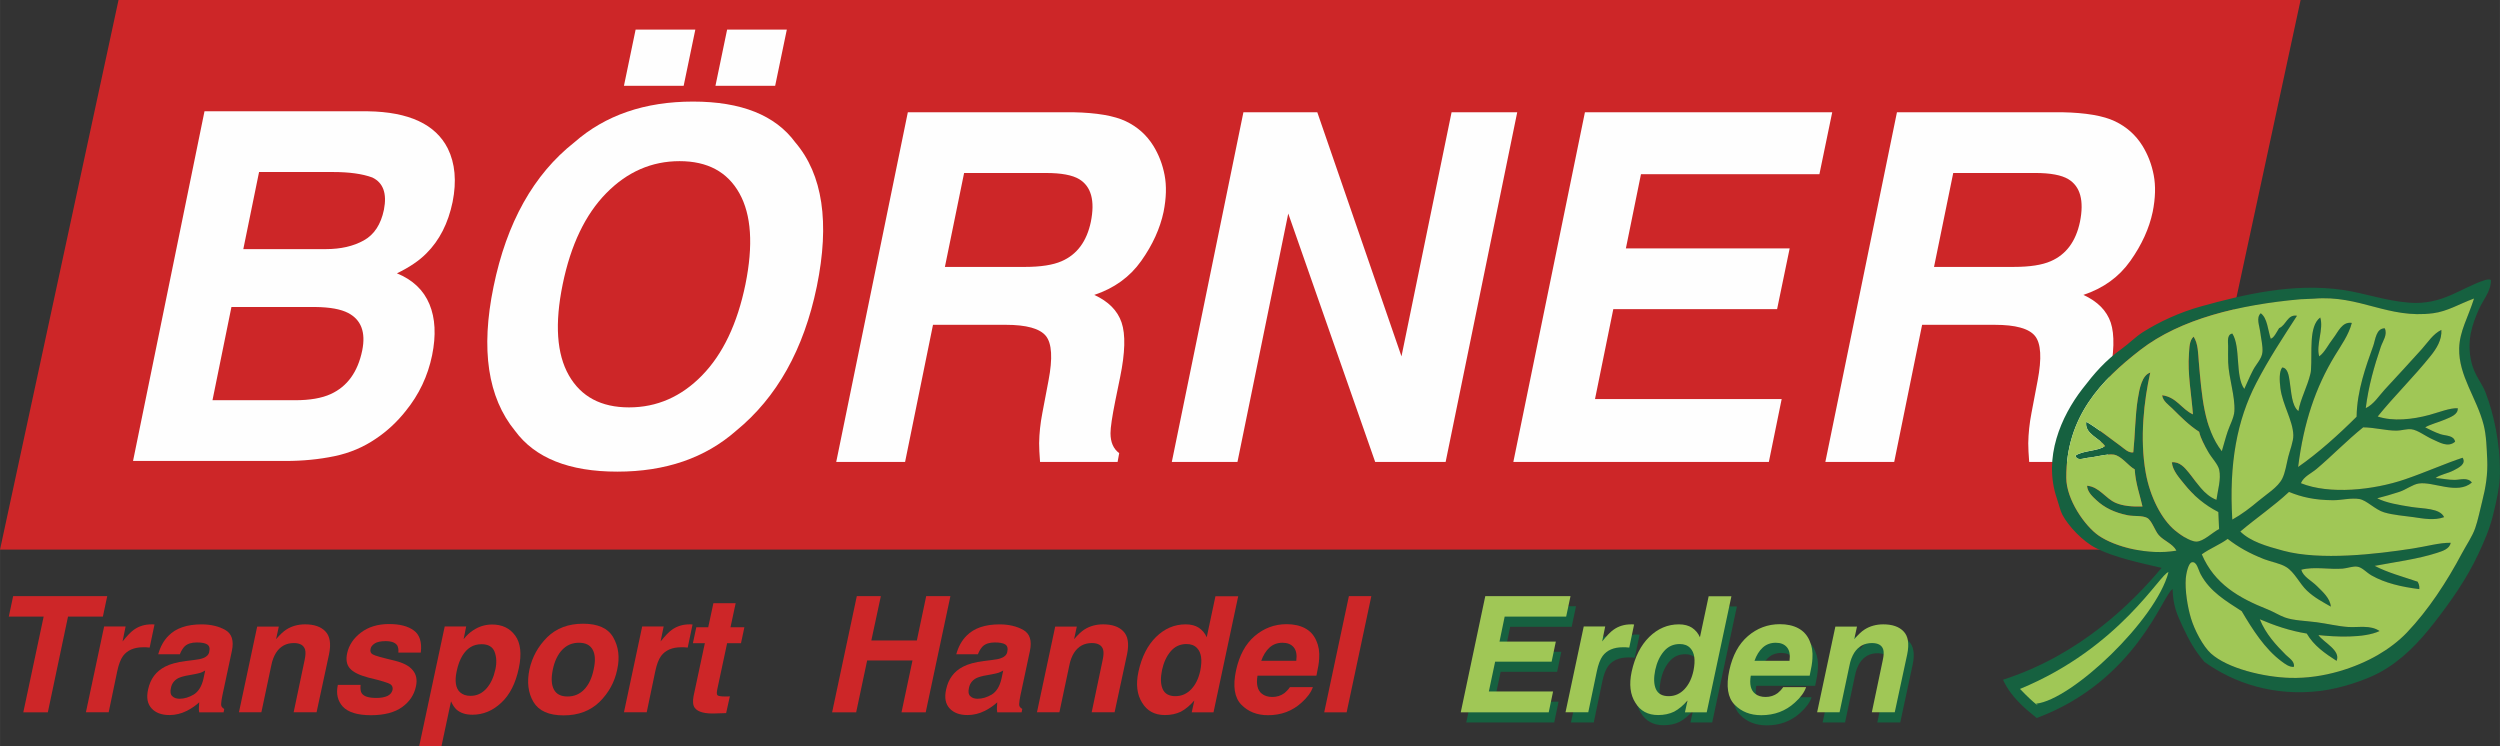 <?xml version="1.0" encoding="UTF-8"?>
<!-- Creator: CorelDRAW -->
<svg xmlns="http://www.w3.org/2000/svg" xmlns:xlink="http://www.w3.org/1999/xlink" xmlns:xodm="http://www.corel.com/coreldraw/odm/2003" xml:space="preserve" width="36.272mm" height="10.824mm" version="1.1" style="shape-rendering:geometricPrecision; text-rendering:geometricPrecision; image-rendering:optimizeQuality; fill-rule:evenodd; clip-rule:evenodd" viewBox="0 0 2628.16 784.29">
 <rect x="0" y="0" width="2628.16" height="784.29" fill="#333333" stroke="none"/>
 <defs>
  <style type="text/css">
   <![CDATA[
    .fil1 {fill:#FEFEFE;fill-rule:nonzero}
    .fil0 {fill:#CD2628;fill-rule:nonzero}
    .fil3 {fill:#A0C756;fill-rule:nonzero}
    .fil2 {fill:#166140;fill-rule:nonzero}
   ]]>
  </style>
 </defs>
 <g id="Ebene_x0020_1">
  <g id="_2893492496320">
   <polygon class="fil0" points="124.58,0 -0,577.78 2293.97,577.78 2418.56,0 "></polygon>
   <path class="fil1" d="M1212.4 153.17c5.77,9.31 9.74,19.61 11.9,30.92 2.17,11.3 1.8,24.19 -1.08,38.66 -3.7,17.46 -11.51,34.63 -23.45,51.5 -11.95,16.88 -28.42,28.81 -49.42,35.79 14.91,6.81 24.49,16.5 28.74,29.05 4.25,12.56 3.73,31.72 -1.56,57.49l-5.05 24.69c-3.37,16.8 -5.06,28.19 -5.06,34.17 0,9.48 3.05,16.46 9.14,20.94l-1.68 9.24 -81.53 0c-0.64,-8.15 -0.96,-14.72 -0.96,-19.71 0.16,-10.3 1.29,-20.86 3.37,-31.67l6.49 -34.16c4.49,-23.44 3.56,-39.07 -2.76,-46.89 -6.34,-7.81 -20.41,-11.72 -42.21,-11.72l-76.47 0 -29.34 144.15 -72.39 0 75.28 -367.61 173.87 0c24.69,0.5 43.13,3.67 55.31,9.48 12.18,5.82 21.8,14.38 28.85,25.69zm-198.88 28.69l-20.19 98.75 83.93 0c16.67,0 29.57,-1.99 38.71,-5.98 16.19,-6.98 26.45,-20.78 30.79,-41.4 4.48,-22.27 0.39,-37.24 -12.27,-44.89 -7.22,-4.32 -18.84,-6.48 -34.87,-6.48l-86.09 0z"></path>
   <path class="fil1" d="M858.65 301.31c13.79,-67.34 6.25,-117.87 -22.61,-151.63 -21.01,-28.6 -56.84,-42.89 -107.5,-42.89 -50.66,0 -92.26,14.3 -124.81,42.89 -42.8,33.76 -71.1,84.29 -84.89,151.63 -13.63,66.01 -6.09,116.55 22.6,151.62 21.01,28.6 56.84,42.9 107.51,42.9 50.66,0 92.26,-14.3 124.81,-42.9 42.96,-35.08 71.26,-85.62 84.89,-151.62zm-120.55 93.31c-21.89,22.43 -47.5,33.66 -76.83,33.66 -29.34,0 -50.42,-11.22 -63.25,-33.66 -12.83,-22.45 -14.99,-54.37 -6.5,-95.77 8.5,-41.4 23.77,-73.32 45.81,-95.76 22.04,-22.45 47.74,-33.67 77.07,-33.67 29.35,0 50.3,11.26 62.89,33.79 12.59,22.54 14.7,54.42 6.37,95.64 -8.5,41.4 -23.68,73.33 -45.57,95.77z"></path>
   <path class="fil1" d="M386.79 117l-171.83 0 -75.12 367.6 160.31 0c18.08,0 35.16,-1.66 51.23,-4.99 16.09,-3.32 30.68,-9.47 43.8,-18.45 11.67,-7.82 22.08,-17.46 31.19,-28.93 14.08,-17.29 23.36,-36.82 27.85,-58.6 4.31,-21.12 3.39,-39.07 -2.77,-53.87 -6.16,-14.79 -17.56,-25.6 -34.19,-32.42 13.11,-6.32 23.44,-13.3 30.96,-20.95 13.75,-13.63 22.95,-31.68 27.59,-54.13 4.32,-21.77 2.64,-40.48 -5.04,-56.1 -12.8,-25.45 -40.79,-38.5 -83.99,-39.16zm-36.72 63.84c17.12,0 30.88,1.91 41.29,5.74 11.51,5.49 15.59,16.79 12.23,33.91 -3.2,15.47 -10.27,26.24 -21.23,32.3 -10.96,6.07 -24.2,9.1 -39.72,9.1l-86.88 0 16.56 -81.05 77.75 0zm-18.72 141.9c15.36,0.17 26.88,2.25 34.56,6.24 13.76,7.15 18.72,20.28 14.88,39.4 -4.64,22.61 -15.68,37.91 -33.11,45.89 -9.44,4.32 -21.93,6.48 -37.44,6.48l-86.88 0 19.92 -98.01 88.07 0z"></path>
   <polygon class="fil1" points="752.12,90.21 814.89,90.21 827.15,31.11 764.38,31.11 "></polygon>
   <polygon class="fil1" points="655.92,90.21 718.69,90.21 730.96,31.11 668.19,31.11 "></polygon>
   <polygon class="fil1" points="1231.89,485.61 1300.9,485.61 1354.29,224.49 1445.67,485.61 1519.75,485.61 1595.01,118 1526,118 1473.33,374.63 1384.82,118 1307.16,118 "></polygon>
   <polygon class="fil1" points="1926.16,118 1666.19,118 1590.93,485.61 1859.55,485.61 1873.02,419.52 1676.78,419.52 1696.01,325 1868.21,325 1881.42,261.15 1709.24,261.15 1725.11,183.1 1912.7,183.1 "></polygon>
   <path class="fil1" d="M2139.47 181.85c16.02,0 27.65,2.17 34.87,6.48 12.67,7.64 16.74,22.61 12.27,44.89 -4.33,20.61 -14.59,34.42 -30.78,41.4 -9.14,3.99 -22.05,5.98 -38.73,5.98l-83.92 0 20.2 -98.76 86.09 0zm83.92 -54.36c-12.18,-5.81 -30.62,-8.98 -55.31,-9.48l-173.87 0 -75.27 367.6 72.39 0 29.33 -144.14 76.47 0c21.81,0 35.87,3.9 42.21,11.72 6.33,7.82 7.25,23.45 2.77,46.89l-6.49 34.16c-2.09,10.81 -3.2,21.37 -3.37,31.67 0,4.99 0.32,11.56 0.97,19.7l81.51 0 1.68 -9.22c-6.09,-4.49 -9.14,-11.47 -9.14,-20.95 0,-5.99 1.68,-17.38 5.05,-34.17l5.05 -24.69c5.29,-25.77 5.8,-44.93 1.57,-57.49 -4.25,-12.55 -13.83,-22.23 -28.74,-29.06 21,-6.98 37.48,-18.9 49.42,-35.79 11.94,-16.87 19.76,-34.04 23.45,-51.5 2.89,-14.46 3.25,-27.34 1.08,-38.65 -2.16,-11.3 -6.14,-21.61 -11.9,-30.92 -7.06,-11.3 -16.69,-19.87 -28.87,-25.69z"></path>
   <path class="fil2" d="M2618.67 294.45c0.1,11.97 -8.44,20.83 -12.96,31.37 -6.25,14.59 -12.93,31.5 -7.63,54.77 3.09,13.53 11.13,22.06 15.02,32.29 8.85,23.32 14.94,52.49 15.06,82.43 0.07,16.1 -3.76,31.5 -7.29,46.17 -3.51,14.49 -9.26,27.52 -15.42,40.78 -12.22,26.29 -29.16,50.22 -46.27,72.22 -16.17,20.8 -33.98,39.71 -57.86,52.67 -14.48,7.85 -40.54,16.53 -61.48,19.16 -49.84,6.22 -92.03,-8.64 -122.39,-30.48 -9.4,-10.97 -15.8,-21.72 -23.13,-37.66 -5.49,-11.91 -10.01,-21.56 -10.3,-38.95 -10.17,5.33 -37.76,96.21 -142.85,135.63 -4.85,-4.44 -25.78,-18.62 -35.44,-40.26 81.3,-26.19 135.81,-80.82 166.7,-117.58 -23.67,-5.5 -50.26,-11.16 -69.08,-20.84 -13.88,-7.12 -28.7,-22.82 -35.2,-34.98 -2.23,-4.2 -3.69,-10.93 -5.75,-16.95 -14.88,-43.34 4.68,-86.66 26.5,-115.05 13.31,-17.32 24.05,-29.81 41.83,-42.66 7.6,-5.49 14.47,-12.6 22.16,-17.43 17.27,-10.87 38.42,-20.74 61.13,-27.03 44.79,-12.42 96.85,-24.9 148.95,-17.25 23.27,3.41 45.19,11.55 70.07,13.42 34.5,2.59 53.85,-15.46 78.48,-23.48 1.37,-0.45 5.17,-1.8 7.14,-0.31zm-60.79 34.88c-47.63,6.2 -77.11,-19.39 -125.3,-15.3 -4.84,0.41 -9.77,0.22 -14.3,0.62 -64.31,5.75 -126.03,20.61 -168.16,53.2 -41.16,31.82 -78.18,70.25 -77.93,134.47 0.09,22.91 19.51,50.76 34.16,60.84 17.11,11.76 52.07,20.96 81.63,15.77 -4.29,-7.65 -12.91,-9.97 -18.62,-16.38 -4.08,-4.59 -7.23,-15.51 -12.25,-18.09 -5.14,-2.65 -13.89,-1.47 -20.18,-2.7 -14.29,-2.82 -24.8,-8.19 -32.92,-15.76 -4.12,-3.85 -9.59,-8.64 -9.98,-15.32 12.84,1.07 19.25,13.31 30.16,18.03 7.77,3.35 17.43,4.08 28.11,3.78 -2.89,-12.83 -7.25,-24.06 -8.16,-39.04 -6.9,-3.7 -13.97,-14.32 -22.17,-15.51 -6.8,-0.99 -18.89,2.61 -27.07,3.33 -4.3,0.38 -11.61,3.91 -12.98,-2.3 7.94,-5.54 23.08,-4.47 31.08,-9.96 -5.88,-8.59 -22.06,-13.01 -19.75,-25.64 12.63,7.44 24.85,17.45 36.21,25.64 3.82,2.74 8.04,7.4 13.19,6.59 1.92,-19.06 1.95,-38.74 4.71,-56.08 1.8,-11.22 4.5,-25.1 13.11,-27.79 -6.49,29.02 -11.25,69.18 -4.7,105.51 4.61,25.64 16.78,48.69 30.56,60.27 4.12,3.46 15.7,12.01 22.72,11.9 7.34,-0.12 16.3,-9.25 23.77,-13.22 -0.25,-5.96 -0.51,-11.92 -0.78,-17.87 -14.14,-7.2 -26.1,-17.24 -35.66,-29.24 -5.33,-6.7 -12.46,-14.26 -13.19,-23.07 8.31,-0.88 13.8,6.01 17.66,10.69 8.67,10.49 15.72,23.59 29.2,28.82 1.35,-10.16 5.08,-21.7 2.91,-31.64 -1.25,-5.78 -7.94,-12.42 -11.56,-18.84 -4.01,-7.14 -7.76,-13.6 -9.51,-21.07 -11.02,-7.07 -19.4,-15.78 -28.3,-24.56 -3.91,-3.85 -9.87,-7.64 -10.63,-13.85 15.21,1.88 20.43,14.65 32.4,20.07 -1.59,-20.82 -5.82,-43.17 -4.21,-63.57 0.49,-6.33 0.33,-14.25 4.94,-18.12 4.87,7.55 4.67,17.91 5.47,26.98 3.1,35.19 5.43,69.43 24.14,93.49 2.11,-6.97 3.73,-13.66 6.25,-21.04 2.22,-6.54 6.54,-14.2 6.96,-21.07 0.93,-15.55 -5.83,-34.54 -6.55,-51.29 -0.2,-5.07 -0.03,-11.69 -0.03,-17.19 0,-3.96 -1.53,-12.28 4.44,-13.1 8.99,14.17 2.8,44.88 12.57,58.19 2.91,-6.17 5.47,-12.61 9.17,-19.74 3.29,-6.33 9.29,-11.94 9.91,-19.06 0.54,-6.11 -1.51,-14.38 -2.37,-21.38 -0.74,-6.12 -4.53,-14.74 0.59,-19.37 6.96,5.13 7.39,17.41 10.48,26.76 3.3,-0.64 6.43,-7.36 8.83,-11.12 7.37,-2.89 8.76,-14.8 18.77,-13.01 -15.11,23.45 -29.3,44.72 -42.76,70.64 -20.19,38.84 -28.82,84.56 -25.25,143.65 9.93,-5.52 18.67,-12.15 27.78,-19.85 8.32,-7.01 20.2,-14.07 24.77,-23.29 3.16,-6.36 4.32,-14.88 6.18,-22.48 1.77,-7.17 5.59,-16.54 5.43,-23.15 -0.36,-15.23 -11.45,-32.08 -13.61,-49.55 -0.96,-7.79 -1.41,-17.32 1.93,-21.58 5.9,0.43 6.93,8.77 7.77,13.99 1.92,11.86 2.03,26.06 9.27,31.82 1.84,-11.88 9.48,-26.02 12.61,-39.23 0.31,-1.27 0.48,-2.51 0.56,-3.6 1.47,-19.59 -2.59,-46.21 9.75,-55.58 3.85,11.89 -4.62,29.03 -1.08,40.87 5.67,-3.99 9.52,-12.37 14.92,-19.27 4.96,-6.36 9.17,-17.5 19.36,-15.88 -3.28,12.7 -11.24,23.56 -17.84,34.44 -20.23,33.31 -32.8,70.44 -38.59,117.01 20.89,-14.5 42.69,-34.09 61.46,-52.82 0.42,-27.65 9.93,-53.27 17.51,-74.55 2.35,-6.63 2.91,-18.33 12.09,-18.43 3.17,6.72 -2.09,13.4 -4.17,19.52 -6.93,20.51 -12.88,41.08 -15.81,64.44 8.42,-4.01 13.63,-12.61 19.92,-19.5 13.22,-14.4 26.29,-28.31 38.97,-42.53 6.33,-7.09 11.81,-16.01 20.61,-20.24 0.69,10.55 -5.28,19.82 -11,26.98 -17.93,22.46 -38.37,42.31 -55.95,64.05 15.86,5.38 36.65,3.19 54.38,-1.67 10.98,-3 21.22,-7.27 29.77,-7.03 0.59,6.7 -7.79,9.5 -13.8,12.07 -6.8,2.91 -14.99,4.82 -20.42,8.04 4.77,2.35 9.98,5.13 16.07,7.19 5.44,1.83 14.01,0.95 15.39,7.92 -7.55,6.42 -16.27,0.76 -23.75,-2.54 -7.17,-3.17 -15.51,-9.68 -21.95,-10.51 -5.27,-0.67 -10.8,1.39 -15.7,1.4 -11.68,0.03 -22.53,-3.26 -35.24,-3.47 -17.13,13.8 -32.76,29.98 -48.95,43.68 -5.68,4.81 -13.44,7.86 -16.54,15.06 30.24,12.14 76.28,7.27 109.43,-4.06 22.07,-7.56 42.39,-16.71 60.6,-22.7 4.14,6.72 -4.49,10.67 -9.45,13.3 -6.22,3.31 -14.52,4.44 -18.99,7.99 7.2,0.57 13.83,2.08 20.14,1.99 5.75,-0.09 13.64,-2.99 18.03,2.79 -15.35,13.11 -40.42,-1.3 -55.82,1.01 -6.48,0.97 -13.26,6.39 -20.38,8.77 -7.93,2.64 -15.17,4.59 -23.35,6.75 9.33,4.79 22.6,7.01 36.22,9.16 12.35,1.95 29.71,1.15 34.13,10.69 -10.56,3.75 -21.76,1.49 -32.24,-0.02 -9.92,-1.43 -21.29,-2.14 -31.02,-5.09 -9.27,-2.82 -18.18,-12.64 -25.69,-13.92 -8.88,-1.53 -18.79,1.28 -27.88,1.22 -19.41,-0.14 -32.65,-3.22 -46.22,-8.72 -15.93,14.91 -34.47,27.44 -51.19,41.63 10.63,10.49 27.09,15.32 45.3,20.23 38.94,10.48 97.61,3.56 135.99,-2.36 14.61,-2.24 27.81,-6.16 39.85,-6.03 -1.01,6.52 -8.88,8.82 -14.57,10.66 -20.06,6.51 -44.29,9.62 -65.31,13.6 13.58,7.15 29.82,11.4 45.13,16.65 1.11,2.05 2.12,4.19 1.78,7.8 -18.92,-2.35 -36.1,-6.38 -50.05,-14.3 -6.04,-3.43 -9.87,-8.72 -15.45,-9.35 -4.69,-0.52 -10.06,1.68 -14.96,2.09 -13.89,1.16 -30.02,-2.43 -43.64,1.18 2.14,7.51 10.59,11.27 16.51,17.19 6.07,6.06 13.85,12.75 14.56,21.57 -8.83,-5.1 -17.24,-9.35 -25.09,-16.81 -7.88,-7.47 -12.94,-19.39 -21.86,-24.83 -6.59,-4.01 -15.51,-5.23 -23.29,-8.3 -15.08,-5.93 -26.93,-12.5 -38.18,-21.26 -8.31,6.12 -18.88,10.16 -27.22,16.24 13.27,31.03 38.7,45.79 69.14,57.86 6.35,2.52 12.35,6.39 18.28,8.51 9.17,3.29 21.66,3.49 33.17,5.01 11.33,1.47 22.84,4.3 33.16,4.99 10.88,0.73 23.51,-2.36 33.13,4.29 -16.46,7.77 -47.15,6.07 -64.28,4.24 5.41,7.76 23.85,16.09 19.09,27.1 -12.09,-7.79 -23.88,-15.88 -31.34,-28.71 -18.3,-2.99 -34.22,-8.59 -49.37,-15.03 6.16,15.38 17.17,27.24 27.42,37.48 3.17,3.17 9.46,6.74 8.43,12.53 -4.66,0.57 -9.54,-3.16 -13.14,-5.87 -17.47,-13.06 -30.37,-33.42 -41.71,-52.63 -16.3,-10.63 -33.22,-20.22 -43.24,-38.94 -2.43,-4.53 -3.95,-13.59 -9.14,-12.49 -4.06,0.84 -6.15,13.27 -6.42,16.75 -1,12.56 1.82,29.97 5.41,42.03 3.75,12.6 12.77,29.61 20.97,37.05 17.34,15.75 55.5,24.96 83.49,25.72 35.13,0.94 69.13,-10.8 92.07,-24.08 11.07,-6.41 22.08,-14.7 30.48,-23.54 22.7,-23.82 42.02,-53.47 57.97,-83.46 4.64,-8.73 10.78,-17.48 13.89,-26.4 2.99,-8.56 4.99,-19.01 7.36,-28.25 3.69,-14.47 5.96,-28.4 5.25,-43.93 -0.55,-11.82 -0.89,-25.23 -3.74,-36.36 -7.24,-28.3 -26.43,-51.5 -25.72,-80.54 0.43,-17.94 9.19,-32.01 15.62,-52.26 -15.62,5.7 -27.93,13.52 -43.02,15.48z"></path>
   <path class="fil3" d="M2600.9 313.84c-6.43,20.24 -15.19,34.32 -15.62,52.26 -0.71,29.03 18.48,52.23 25.72,80.52 2.85,11.14 3.19,24.55 3.74,36.37 0.71,15.53 -1.56,29.46 -5.25,43.93 -2.37,9.24 -4.38,19.69 -7.36,28.25 -3.11,8.92 -9.25,17.67 -13.89,26.4 -15.95,30 -35.27,59.65 -57.97,83.46 -8.41,8.83 -19.41,17.14 -30.48,23.54 -22.94,13.27 -56.94,25.02 -92.07,24.08 -27.99,-0.75 -66.15,-9.97 -83.49,-25.72 -8.2,-7.45 -17.22,-24.45 -20.97,-37.05 -3.59,-12.06 -6.41,-29.46 -5.41,-42.03 0.27,-3.48 2.36,-15.91 6.42,-16.75 5.2,-1.09 6.72,7.96 9.14,12.49 10.02,18.72 26.95,28.31 43.24,38.94 11.33,19.2 24.24,39.56 41.71,52.63 3.61,2.71 8.48,6.43 13.14,5.87 1.03,-5.79 -5.26,-9.36 -8.43,-12.53 -10.25,-10.23 -21.26,-22.11 -27.42,-37.48 15.14,6.44 31.06,12.04 49.37,15.03 7.46,12.83 19.25,20.93 31.34,28.71 4.75,-11.01 -13.69,-19.34 -19.09,-27.1 17.13,1.83 47.81,3.54 64.28,-4.25 -9.62,-6.64 -22.25,-3.55 -33.13,-4.28 -10.33,-0.68 -21.83,-3.51 -33.16,-4.99 -11.51,-1.51 -24,-1.71 -33.17,-5 -5.93,-2.13 -11.93,-5.99 -18.28,-8.51 -30.44,-12.08 -55.87,-26.83 -69.14,-57.86 8.35,-6.09 18.91,-10.12 27.22,-16.24 11.25,8.76 23.1,15.32 38.18,21.26 7.78,3.06 16.7,4.28 23.29,8.3 8.92,5.44 13.98,17.36 21.86,24.84 7.85,7.45 16.26,11.7 25.09,16.8 -0.72,-8.82 -8.49,-15.51 -14.56,-21.57 -5.92,-5.92 -14.36,-9.67 -16.51,-17.19 13.62,-3.61 29.75,-0.02 43.64,-1.19 4.89,-0.41 10.27,-2.61 14.96,-2.09 5.58,0.64 9.4,5.92 15.45,9.35 13.95,7.91 31.13,11.95 50.05,14.3 0.34,-3.62 -0.67,-5.75 -1.78,-7.8 -15.31,-5.25 -31.55,-9.51 -45.13,-16.65 21.02,-3.99 45.24,-7.09 65.31,-13.6 5.69,-1.84 13.56,-4.14 14.57,-10.66 -12.04,-0.13 -25.24,3.79 -39.85,6.03 -38.37,5.92 -97.05,12.85 -135.99,2.35 -18.21,-4.9 -34.67,-9.73 -45.3,-20.22 16.72,-14.19 35.26,-26.72 51.19,-41.63 13.57,5.51 26.81,8.57 46.22,8.72 9.09,0.07 19,-2.75 27.88,-1.22 7.51,1.28 16.42,11.1 25.69,13.92 9.73,2.96 21.1,3.67 31.02,5.09 10.48,1.51 21.67,3.78 32.24,0.02 -4.41,-9.54 -21.78,-8.74 -34.14,-10.69 -13.61,-2.15 -26.87,-4.37 -36.21,-9.16 8.18,-2.16 15.42,-4.1 23.35,-6.75 7.12,-2.38 13.9,-7.8 20.38,-8.77 15.4,-2.31 40.47,12.1 55.82,-1.01 -4.39,-5.78 -12.28,-2.88 -18.03,-2.79 -6.31,0.09 -12.95,-1.42 -20.14,-1.99 4.47,-3.55 12.77,-4.68 18.99,-7.99 4.96,-2.63 13.59,-6.58 9.45,-13.3 -18.22,5.98 -38.53,15.14 -60.6,22.7 -33.14,11.33 -79.18,16.2 -109.43,4.06 3.1,-7.2 10.86,-10.24 16.54,-15.05 16.19,-13.7 31.82,-29.88 48.95,-43.68 12.72,0.21 23.56,3.5 35.24,3.47 4.91,-0.01 10.43,-2.07 15.7,-1.4 6.44,0.83 14.78,7.35 21.95,10.51 7.48,3.3 16.2,8.96 23.75,2.54 -1.38,-6.97 -9.95,-6.09 -15.39,-7.92 -6.09,-2.06 -11.3,-4.84 -16.07,-7.19 5.43,-3.22 13.62,-5.14 20.42,-8.05 6.01,-2.56 14.39,-5.36 13.8,-12.06 -8.56,-0.25 -18.8,4.03 -29.77,7.04 -17.73,4.85 -38.53,7.04 -54.38,1.66 17.59,-21.74 38.02,-41.59 55.95,-64.05 5.71,-7.15 11.69,-16.43 11,-26.98 -8.8,4.23 -14.29,13.15 -20.61,20.24 -12.68,14.22 -25.76,28.12 -38.97,42.53 -6.29,6.88 -11.5,15.49 -19.92,19.5 2.93,-23.37 8.88,-43.94 15.81,-64.44 2.08,-6.12 7.33,-12.8 4.17,-19.52 -9.17,0.1 -9.73,11.8 -12.09,18.43 -7.58,21.28 -17.09,46.9 -17.51,74.54 -18.77,18.74 -40.57,38.32 -61.46,52.82 5.79,-46.57 18.36,-83.7 38.59,-117 6.6,-10.88 14.56,-21.74 17.84,-34.44 -10.19,-1.62 -14.4,9.52 -19.36,15.89 -5.4,6.9 -9.25,15.27 -14.92,19.27 -3.54,-11.85 4.93,-28.99 1.08,-40.88 -12.35,9.37 -8.28,35.99 -9.75,55.58 -0.08,1.1 -0.25,2.33 -0.57,3.6 -3.12,13.21 -10.77,27.35 -12.61,39.24 -7.24,-5.78 -7.35,-19.97 -9.27,-31.83 -0.84,-5.22 -1.87,-13.56 -7.77,-13.99 -3.33,4.26 -2.88,13.79 -1.93,21.58 2.17,17.47 13.26,34.32 13.61,49.55 0.17,6.61 -3.66,15.98 -5.43,23.16 -1.86,7.59 -3.02,16.11 -6.18,22.48 -4.57,9.21 -16.46,16.27 -24.77,23.29 -9.11,7.68 -17.85,14.32 -27.78,19.84 -3.56,-59.09 5.06,-104.81 25.25,-143.65 13.46,-25.92 27.64,-47.19 42.76,-70.64 -10.01,-1.79 -11.4,10.12 -18.77,13.01 -2.4,3.76 -5.53,10.48 -8.83,11.12 -3.09,-9.35 -3.52,-21.63 -10.48,-26.76 -5.12,4.63 -1.33,13.25 -0.59,19.37 0.85,7.01 2.91,15.27 2.37,21.39 -0.62,7.11 -6.62,12.71 -9.91,19.05 -3.7,7.13 -6.25,13.57 -9.17,19.74 -9.77,-13.31 -3.58,-44.03 -12.57,-58.19 -5.97,0.82 -4.44,9.14 -4.44,13.1 0,5.51 -0.17,12.11 0.03,17.18 0.72,16.76 7.48,35.75 6.55,51.3 -0.43,6.88 -4.74,14.53 -6.96,21.08 -2.51,7.38 -4.14,14.06 -6.25,21.03 -18.72,-24.07 -21.04,-58.3 -24.14,-93.49 -0.8,-9.07 -0.6,-19.43 -5.47,-26.98 -4.62,3.88 -4.45,11.79 -4.94,18.12 -1.61,20.4 2.62,42.75 4.21,63.57 -11.96,-5.42 -17.19,-18.19 -32.4,-20.08 0.76,6.22 6.72,10.01 10.63,13.86 8.9,8.77 17.28,17.48 28.3,24.56 1.75,7.47 5.49,13.93 9.51,21.08 3.62,6.42 10.31,13.05 11.56,18.83 2.17,9.94 -1.56,21.48 -2.91,31.64 -13.48,-5.22 -20.53,-18.32 -29.2,-28.82 -3.86,-4.67 -9.35,-11.56 -17.66,-10.68 0.72,8.8 7.85,16.37 13.19,23.06 9.56,12.01 21.52,22.05 35.66,29.24 0.26,5.95 0.52,11.9 0.78,17.87 -7.48,3.97 -16.43,13.1 -23.77,13.22 -7.02,0.11 -18.61,-8.44 -22.72,-11.9 -13.79,-11.58 -25.95,-34.64 -30.56,-60.27 -6.56,-36.32 -1.8,-76.49 4.7,-105.51 -8.62,2.7 -11.33,16.57 -13.11,27.79 -2.76,17.35 -2.79,37.02 -4.71,56.08 -5.14,0.81 -9.37,-3.85 -13.19,-6.59 -11.37,-8.19 -23.58,-18.2 -36.21,-25.64 -2.31,12.63 13.87,17.06 19.75,25.64 -8,5.49 -23.14,4.42 -31.08,9.95 1.38,6.22 8.69,2.68 12.98,2.3 8.18,-0.72 20.27,-4.32 27.07,-3.33 8.2,1.19 15.27,11.8 22.17,15.51 0.91,14.98 5.27,26.21 8.16,39.04 -10.67,0.3 -20.34,-0.43 -28.11,-3.78 -10.9,-4.72 -17.32,-16.96 -30.16,-18.03 0.38,6.68 5.86,11.48 9.98,15.32 8.12,7.57 18.64,12.94 32.92,15.76 6.29,1.22 15.04,0.04 20.18,2.7 5.01,2.59 8.17,13.5 12.25,18.09 5.71,6.41 14.33,8.72 18.62,16.38 -29.56,5.2 -64.52,-4.01 -81.63,-15.77 -14.65,-10.08 -34.08,-37.92 -34.16,-60.84 -0.27,-64.21 36.76,-102.65 77.93,-134.48 42.13,-32.58 103.85,-47.45 168.16,-53.19 4.53,-0.4 9.46,-0.2 14.3,-0.62 48.19,-4.09 77.67,21.5 125.3,15.3 15.09,-1.96 27.4,-9.78 43.02,-15.48z"></path>
   <path class="fil3" d="M2279.67 601.5c-12.96,50.33 -101.6,134.31 -139.16,138.27 4.54,3.46 0.11,2.32 -16.93,-15.51 105.49,-43.5 147.81,-122.01 156.09,-122.76z"></path>
   <path class="fil2" d="M1656.8 637.37l-89.58 0 -25.79 122.16 92.47 0 4.58 -21.89 -67.52 0 6.62 -31.38 59.38 0 4.41 -21.04 -59.21 0 5.43 -26.29 64.65 0 4.58 -21.55zm64.81 29.69c-0.17,0 -0.68,0 -1.02,0 -7.12,0 -13.23,1.86 -18.49,5.59 -3.22,2.21 -7.13,6.28 -12.05,12.39l3.22 -15.78 -22.56 0 -19.17 90.26 23.93 0 8.99 -43.1c1.52,-7.29 3.56,-12.55 6.11,-16.11 4.58,-6.11 11.7,-9.16 21.2,-9.16 0.68,0 1.7,0 2.89,0 1.01,0 2.38,0.17 3.9,0.34l5.09 -24.27c-1.02,0 -1.7,-0.17 -2.04,-0.17zm62.94 3.56c-3.73,-2.37 -8.32,-3.56 -13.75,-3.56 -11.88,0 -22.22,4.41 -31.22,13.23 -8.98,8.83 -15.09,21.04 -18.49,36.48 -2.88,13.4 -1.52,24.27 3.91,32.74 5.26,8.66 13.23,12.9 23.92,12.9 6.28,0 11.88,-1.19 16.8,-3.56 4.75,-2.54 9.5,-6.44 14.08,-11.7l-2.72 12.38 22.9 0 25.96 -121.99 -23.93 0 -9.16 43.1c-1.87,-4.25 -4.58,-7.46 -8.31,-10.01zm-7.81 64.47c-4.58,4.92 -10.17,7.46 -16.8,7.46 -6.78,0 -11.19,-2.54 -13.4,-7.46 -2.21,-5.09 -2.38,-11.71 -0.68,-20.02 1.7,-7.8 4.58,-14.25 8.99,-19.51 4.41,-5.26 10.01,-7.8 16.8,-7.8 4.58,0 8.32,1.36 11.03,4.25 4.58,4.75 5.6,12.72 3.39,23.75 -1.7,7.97 -4.75,14.42 -9.33,19.34zm82.12 -43.6c3.73,-3.4 8.31,-5.09 13.74,-5.09 5.09,0 8.99,1.53 11.71,4.75 2.72,3.22 3.56,7.97 2.72,14.25l-36.82 0c2.04,-5.77 4.92,-10.52 8.65,-13.91zm37.32 -20.36c-5.43,-2.88 -11.88,-4.25 -19.34,-4.25 -12.72,0 -23.93,4.25 -33.6,12.56 -9.67,8.31 -16.11,20.36 -19.51,35.97 -3.56,16.63 -1.7,28.67 5.59,36.13 7.13,7.3 16.46,11.03 28,11.03 13.91,0 25.62,-4.41 35.29,-13.23 6.11,-5.43 10.01,-10.85 11.88,-16.29l-24.09 0c-1.86,2.72 -3.9,4.75 -5.77,6.27 -3.73,2.72 -7.97,4.08 -12.72,4.08 -4.58,0 -8.31,-1.2 -11.03,-3.4 -4.58,-3.56 -6.11,-10.01 -4.58,-19l61.93 0c1.69,-7.8 2.71,-13.75 2.88,-17.98 0.51,-6.96 -0.51,-13.24 -2.88,-18.5 -2.55,-6.11 -6.62,-10.51 -12.05,-13.4z"></path>
   <path class="fil2" d="M2006.83 674.35c-4.75,-4.92 -11.88,-7.29 -21.21,-7.29 -7.46,0 -14.08,1.86 -19.68,5.43 -3.22,2.04 -6.78,5.43 -10.85,10.18l2.88 -13.24 -22.74 0 -19.17 90.09 23.58 0 10.35 -48.87c1.02,-5.59 2.88,-10.18 5.09,-13.74 4.41,-6.79 10.69,-10.18 18.66,-10.18 6.62,0 10.52,2.38 11.88,6.96 0.68,2.54 0.51,6.11 -0.51,10.85l-11.54 54.97 24.09 0 13.06 -60.74c2.38,-11.37 1.01,-19.51 -3.91,-24.43z"></path>
   <polygon class="fil0" points="13.8,626.68 9.22,648.23 45.86,648.23 24.48,748.83 50.27,748.83 71.48,648.23 108.13,648.23 112.71,626.68 "></polygon>
   <path class="fil0" d="M160.36 656.37c-0.17,0 -0.67,0 -1.01,0 -7.13,0 -13.24,1.86 -18.49,5.59 -3.23,2.21 -7.13,6.28 -12.05,12.39l3.22 -15.78 -22.57 0 -19.17 90.26 23.92 0 8.99 -43.09c1.53,-7.3 3.56,-12.56 6.11,-16.12 4.58,-6.11 11.71,-9.16 21.21,-9.16 0.68,0 1.7,0 2.88,0 1.02,0 2.38,0.17 3.91,0.34l5.09 -24.27c-1.01,0 -1.7,-0.17 -2.04,-0.17z"></path>
   <path class="fil0" d="M213.83 713.71c-1.87,7.97 -5.27,13.4 -10.19,16.46 -4.92,2.88 -9.84,4.41 -14.93,4.41 -3.22,0 -5.77,-0.85 -7.64,-2.71 -1.86,-1.7 -2.37,-4.75 -1.35,-8.83 0.85,-4.41 3.39,-7.8 7.46,-10.01 2.38,-1.19 6.28,-2.37 11.54,-3.22l5.43 -1.01c2.72,-0.51 4.92,-1.02 6.62,-1.53 1.7,-0.67 3.22,-1.35 4.92,-2.38l-1.86 8.83zm-18.32 -18.83c-9.33,1.19 -16.8,3.22 -21.89,5.93 -9.67,4.93 -15.61,12.9 -17.98,24.1 -1.87,8.48 -0.68,15.09 3.73,19.85 4.24,4.58 10.52,6.96 18.67,6.96 6.45,0 12.56,-1.53 18.32,-4.41 4.75,-2.38 9.16,-5.43 13.06,-8.99 -0.17,2.04 -0.34,3.91 -0.34,5.43 -0.17,1.52 0,3.22 0.34,5.09l25.61 0 0.68 -3.56c-1.35,-0.67 -2.2,-1.52 -2.88,-2.71 -0.51,-1.02 -0.51,-3.22 0,-6.28 0.68,-4.07 1.35,-7.46 2.04,-10.35l8.82 -41.39c2.38,-11.03 0,-18.32 -6.78,-22.23 -6.79,-3.9 -15.27,-5.93 -25.11,-5.93 -15.11,0 -26.81,3.9 -34.61,11.88 -5.09,5.09 -8.66,11.54 -10.86,19.51l22.74 0c1.35,-3.4 3.05,-6.28 5.09,-8.32 2.88,-2.72 7.13,-4.07 12.73,-4.07 5.09,0 8.64,0.68 10.85,2.04 2.38,1.53 3.06,4.07 2.2,7.8 -0.51,3.06 -2.71,5.26 -6.44,6.62 -2.04,0.85 -5.26,1.52 -9.85,2.03l-8.14 1.02z"></path>
   <path class="fil0" d="M341.95 663.67c-4.75,-4.93 -11.88,-7.3 -21.21,-7.3 -7.46,0 -14.09,1.86 -19.68,5.43 -3.22,2.04 -6.79,5.43 -10.86,10.18l2.88 -13.24 -22.74 0 -19.17 90.09 23.58 0 10.35 -48.87c1.01,-5.59 2.88,-10.17 5.09,-13.74 4.41,-6.79 10.69,-10.18 18.67,-10.18 6.62,0 10.51,2.38 11.88,6.96 0.67,2.54 0.51,6.11 -0.51,10.85l-11.54 54.97 24.09 0 13.06 -60.74c2.38,-11.37 1.02,-19.51 -3.9,-24.43z"></path>
   <path class="fil0" d="M355.15 720c-2.04,9.33 -0.17,16.96 5.26,22.9 5.6,5.94 15.44,8.99 29.52,8.99 13.91,0 24.94,-2.88 32.74,-8.48 7.81,-5.6 12.73,-12.9 14.59,-21.89 1.53,-6.79 0.34,-12.56 -3.39,-16.96 -3.73,-4.59 -10.01,-7.8 -19.01,-10.01 -13.4,-3.22 -21.03,-5.26 -23.07,-6.62 -2.21,-1.19 -2.88,-3.22 -2.21,-5.94 0.34,-2.04 1.87,-3.9 4.41,-5.59 2.38,-1.53 6.28,-2.38 11.37,-2.38 6.27,0 10.35,1.53 12.38,4.75 0.85,1.87 1.36,4.25 1.02,7.3l23.58 0c1.35,-11.03 -1.19,-18.83 -7.3,-23.24 -6.11,-4.58 -14.76,-6.78 -26.13,-6.78 -11.88,0 -21.72,3.05 -29.52,8.99 -7.81,5.94 -12.56,13.23 -14.43,21.54 -1.53,6.96 -0.51,12.39 2.88,16.12 3.39,3.91 9.84,7.12 19.51,9.67 13.57,3.22 21.21,5.59 23.24,7.12 1.86,1.35 2.54,3.4 2.04,5.94 -0.68,2.71 -2.54,4.92 -5.43,6.27 -3.06,1.35 -6.96,2.04 -11.54,2.04 -7.97,0 -13.06,-1.53 -15.27,-4.75 -1.35,-1.7 -1.7,-4.75 -1.35,-8.98l-23.93 0z"></path>
   <path class="fil0" d="M519.92 685.21c2.04,5.43 2.38,11.54 0.85,18.5 -1.86,8.48 -4.92,15.09 -9.5,20.19 -4.58,5.09 -10.01,7.64 -16.63,7.64 -4.58,0 -8.14,-1.19 -11.03,-3.73 -4.58,-4.25 -5.77,-11.54 -3.56,-22.06 1.36,-6.62 3.4,-12.05 5.94,-16.29 4.92,-8.14 11.54,-12.22 20.19,-12.22 7.12,0 11.7,2.71 13.74,7.97zm21.72 -16.96c-5.6,-7.8 -13.74,-11.71 -24.26,-11.71 -7.3,0 -13.91,2.04 -20.02,6.11 -3.4,2.2 -6.79,5.26 -10.01,9.33l2.72 -13.4 -22.56 0 -26.81 125.72 23.42 0 10.01 -47c1.7,3.73 3.56,6.62 5.77,8.65 4.07,3.56 9.5,5.43 16.8,5.43 11.19,0 21.38,-4.24 30.2,-12.55 8.99,-8.32 15.1,-20.36 18.49,-36.31 3.22,-15.1 1.87,-26.47 -3.73,-34.27z"></path>
   <path class="fil0" d="M614.06 724.92c-4.75,4.92 -10.52,7.29 -17.48,7.29 -6.79,0 -11.71,-2.37 -14.25,-7.29 -2.71,-4.92 -3.05,-11.88 -1.19,-21.04 1.87,-8.99 5.26,-15.95 10.01,-20.87 4.75,-4.92 10.51,-7.3 17.47,-7.3 6.96,0 11.71,2.38 14.43,7.3 2.72,4.92 3.05,11.88 1.01,20.87 -1.86,9.16 -5.25,16.12 -10.01,21.04zm16.11 13.06c9.67,-9.5 15.95,-20.87 18.67,-34.1 2.88,-13.06 1.35,-24.27 -4.24,-33.93 -5.43,-9.5 -16.12,-14.25 -31.56,-14.25 -15.61,0 -28.16,4.75 -37.83,14.25 -9.67,9.67 -15.78,20.87 -18.67,33.93 -2.72,13.23 -1.35,24.6 4.25,34.1 5.59,9.33 16.11,14.09 31.72,14.09 15.44,0 28,-4.75 37.66,-14.09z"></path>
   <path class="fil0" d="M726 656.37c-0.17,0 -0.67,0 -1.01,0 -7.13,0 -13.24,1.86 -18.49,5.59 -3.23,2.21 -7.13,6.28 -12.05,12.39l3.22 -15.78 -22.57 0 -19.17 90.26 23.92 0 8.99 -43.09c1.53,-7.3 3.56,-12.56 6.11,-16.12 4.58,-6.11 11.71,-9.16 21.21,-9.16 0.68,0 1.7,0 2.88,0 1.02,0 2.38,0.17 3.91,0.34l5.09 -24.27c-1.01,0 -1.7,-0.17 -2.04,-0.17z"></path>
   <path class="fil0" d="M740.97 676.22l-11.88 55.65c-1.02,5.59 -0.68,9.67 1.35,12.38 3.22,4.24 10.52,6.27 21.72,5.77l11.19 -0.34 3.91 -17.64c-0.85,0 -1.7,0.17 -2.54,0.17 -0.85,0 -1.53,0 -2.21,0 -4.92,0 -7.63,-0.51 -8.31,-1.35 -0.85,-0.85 -0.85,-3.22 0,-6.96l10.18 -47.68 14.59 0 3.56 -16.8 -14.59 0 5.43 -25.28 -23.41 0 -5.43 25.28 -12.55 0 -3.56 16.8 12.56 0z"></path>
   <polygon class="fil0" points="900.05,748.83 911.59,694.37 959.26,694.37 947.72,748.83 973.17,748.83 999.13,626.68 973.68,626.68 963.84,673.33 915.99,673.33 926.01,626.68 900.73,626.68 874.77,748.83 "></polygon>
   <path class="fil0" d="M1052.77 713.71c-1.86,7.97 -5.26,13.4 -10.18,16.46 -4.92,2.88 -9.84,4.41 -14.93,4.41 -3.22,0 -5.77,-0.85 -7.64,-2.71 -1.87,-1.7 -2.38,-4.75 -1.35,-8.83 0.85,-4.41 3.39,-7.8 7.46,-10.01 2.38,-1.19 6.27,-2.37 11.54,-3.22l5.43 -1.01c2.71,-0.51 4.92,-1.02 6.62,-1.53 1.7,-0.67 3.22,-1.35 4.92,-2.38l-1.87 8.83zm-18.32 -18.83c-9.33,1.19 -16.8,3.22 -21.88,5.93 -9.67,4.93 -15.61,12.9 -17.98,24.1 -1.87,8.48 -0.68,15.09 3.73,19.85 4.24,4.58 10.52,6.96 18.67,6.96 6.44,0 12.55,-1.53 18.32,-4.41 4.75,-2.38 9.16,-5.43 13.06,-8.99 -0.17,2.04 -0.33,3.91 -0.33,5.43 -0.17,1.52 0,3.22 0.33,5.09l25.62 0 0.68 -3.56c-1.35,-0.67 -2.21,-1.52 -2.88,-2.71 -0.51,-1.02 -0.51,-3.22 0,-6.28 0.67,-4.07 1.35,-7.46 2.04,-10.35l8.82 -41.39c2.38,-11.03 0,-18.32 -6.78,-22.23 -6.79,-3.9 -15.27,-5.93 -25.11,-5.93 -15.1,0 -26.8,3.9 -34.61,11.88 -5.09,5.09 -8.65,11.54 -10.85,19.51l22.74 0c1.35,-3.4 3.05,-6.28 5.09,-8.32 2.88,-2.72 7.13,-4.07 12.72,-4.07 5.09,0 8.65,0.68 10.86,2.04 2.38,1.53 3.05,4.07 2.2,7.8 -0.51,3.06 -2.71,5.26 -6.45,6.62 -2.04,0.85 -5.25,1.52 -9.84,2.03l-8.14 1.02z"></path>
   <path class="fil0" d="M1180.89 663.67c-4.75,-4.93 -11.88,-7.3 -21.21,-7.3 -7.46,0 -14.08,1.86 -19.68,5.43 -3.22,2.04 -6.79,5.43 -10.86,10.18l2.88 -13.24 -22.73 0 -19.17 90.09 23.58 0 10.35 -48.87c1.01,-5.59 2.88,-10.17 5.09,-13.74 4.41,-6.79 10.69,-10.18 18.67,-10.18 6.62,0 10.52,2.38 11.88,6.96 0.68,2.54 0.51,6.11 -0.51,10.85l-11.54 54.97 24.09 0 13.06 -60.74c2.37,-11.37 1.01,-19.51 -3.91,-24.43z"></path>
   <path class="fil0" d="M1260.27 659.93c-3.73,-2.37 -8.31,-3.56 -13.75,-3.56 -11.88,0 -22.22,4.41 -31.21,13.23 -8.99,8.83 -15.1,21.04 -18.49,36.48 -2.88,13.4 -1.53,24.27 3.9,32.75 5.26,8.65 13.23,12.89 23.93,12.89 6.27,0 11.88,-1.19 16.8,-3.56 4.75,-2.54 9.5,-6.44 14.08,-11.7l-2.71 12.38 22.9 0 25.95 -121.99 -23.92 0 -9.17 43.1c-1.86,-4.25 -4.58,-7.46 -8.31,-10.01zm-7.8 64.47c-4.58,4.92 -10.18,7.47 -16.8,7.47 -6.79,0 -11.2,-2.55 -13.4,-7.47 -2.21,-5.09 -2.38,-11.7 -0.68,-20.02 1.7,-7.8 4.59,-14.25 8.99,-19.51 4.41,-5.27 10.01,-7.81 16.8,-7.81 4.59,0 8.32,1.36 11.03,4.25 4.59,4.75 5.6,12.72 3.4,23.75 -1.7,7.97 -4.75,14.42 -9.33,19.34z"></path>
   <path class="fil0" d="M1334.55 680.8c3.73,-3.4 8.31,-5.09 13.74,-5.09 5.09,0 9,1.53 11.71,4.75 2.72,3.22 3.56,7.97 2.72,14.25l-36.82 0c2.04,-5.77 4.92,-10.52 8.65,-13.91zm37.32 -20.36c-5.43,-2.88 -11.88,-4.25 -19.34,-4.25 -12.72,0 -23.93,4.25 -33.6,12.56 -9.67,8.31 -16.11,20.36 -19.51,35.97 -3.56,16.63 -1.7,28.67 5.59,36.14 7.13,7.29 16.46,11.02 28,11.02 13.91,0 25.62,-4.41 35.29,-13.23 6.11,-5.43 10.01,-10.85 11.88,-16.29l-24.1 0c-1.86,2.72 -3.9,4.75 -5.77,6.27 -3.73,2.72 -7.97,4.08 -12.72,4.08 -4.58,0 -8.31,-1.19 -11.03,-3.4 -4.58,-3.56 -6.11,-10.01 -4.58,-19l61.93 0c1.7,-7.8 2.71,-13.75 2.88,-17.98 0.51,-6.96 -0.51,-13.24 -2.88,-18.5 -2.55,-6.11 -6.62,-10.51 -12.05,-13.4z"></path>
   <polygon class="fil0" points="1441.64,626.68 1418.05,626.68 1392.1,748.83 1415.68,748.83 "></polygon>
   <path class="fil3" d="M1651.02 626.68l-89.59 0 -25.79 122.16 92.47 0 4.58 -21.88 -67.52 0 6.62 -31.39 59.38 0 4.41 -21.04 -59.21 0 5.43 -26.29 64.65 0 4.58 -21.55zm64.81 29.69c-0.17,0 -0.67,0 -1.01,0 -7.12,0 -13.23,1.86 -18.49,5.59 -3.22,2.21 -7.13,6.28 -12.05,12.39l3.22 -15.78 -22.56 0 -19.17 90.26 23.92 0 9 -43.09c1.52,-7.3 3.56,-12.56 6.11,-16.12 4.58,-6.11 11.7,-9.16 21.2,-9.16 0.68,0 1.7,0 2.88,0 1.02,0 2.38,0.17 3.91,0.34l5.09 -24.27c-1.02,0 -1.7,-0.17 -2.04,-0.17zm62.94 3.56c-3.73,-2.37 -8.31,-3.56 -13.74,-3.56 -11.88,0 -22.22,4.41 -31.22,13.23 -8.99,8.83 -15.1,21.04 -18.49,36.48 -2.88,13.4 -1.53,24.27 3.91,32.75 5.26,8.65 13.23,12.89 23.92,12.89 6.28,0 11.88,-1.19 16.8,-3.56 4.75,-2.54 9.51,-6.44 14.09,-11.7l-2.72 12.38 22.9 0 25.96 -121.99 -23.93 0 -9.16 43.1c-1.87,-4.25 -4.58,-7.46 -8.32,-10.01zm-7.8 64.47c-4.58,4.92 -10.18,7.47 -16.8,7.47 -6.78,0 -11.19,-2.55 -13.4,-7.47 -2.21,-5.09 -2.38,-11.7 -0.68,-20.02 1.7,-7.8 4.58,-14.25 8.99,-19.51 4.41,-5.27 10.01,-7.81 16.8,-7.81 4.58,0 8.31,1.36 11.03,4.25 4.58,4.75 5.6,12.72 3.39,23.75 -1.7,7.97 -4.75,14.42 -9.33,19.34zm82.12 -43.6c3.74,-3.4 8.32,-5.09 13.75,-5.09 5.09,0 8.99,1.53 11.71,4.75 2.71,3.22 3.56,7.97 2.71,14.25l-36.82 0c2.04,-5.77 4.92,-10.52 8.65,-13.91zm37.33 -20.36c-5.43,-2.88 -11.88,-4.25 -19.34,-4.25 -12.73,0 -23.93,4.25 -33.6,12.56 -9.67,8.31 -16.11,20.36 -19.51,35.97 -3.56,16.63 -1.7,28.67 5.59,36.14 7.13,7.29 16.46,11.02 28,11.02 13.91,0 25.61,-4.41 35.29,-13.23 6.11,-5.43 10.01,-10.85 11.88,-16.29l-24.09 0c-1.86,2.72 -3.9,4.75 -5.77,6.27 -3.73,2.72 -7.98,4.08 -12.72,4.08 -4.58,0 -8.31,-1.19 -11.03,-3.4 -4.58,-3.56 -6.11,-10.01 -4.58,-19l61.92 0c1.7,-7.8 2.72,-13.75 2.88,-17.98 0.51,-6.96 -0.51,-13.24 -2.88,-18.5 -2.54,-6.11 -6.62,-10.51 -12.04,-13.4z"></path>
   <path class="fil3" d="M2001.06 663.67c-4.75,-4.93 -11.88,-7.3 -21.21,-7.3 -7.46,0 -14.08,1.86 -19.68,5.43 -3.22,2.04 -6.79,5.43 -10.85,10.18l2.88 -13.24 -22.74 0 -19.17 90.09 23.58 0 10.35 -48.87c1.02,-5.59 2.88,-10.17 5.09,-13.74 4.41,-6.79 10.69,-10.18 18.66,-10.18 6.62,0 10.52,2.38 11.88,6.96 0.68,2.54 0.51,6.11 -0.51,10.85l-11.54 54.97 24.09 0 13.06 -60.74c2.38,-11.37 1.01,-19.51 -3.91,-24.43z"></path>
  </g>
 </g>
</svg>
